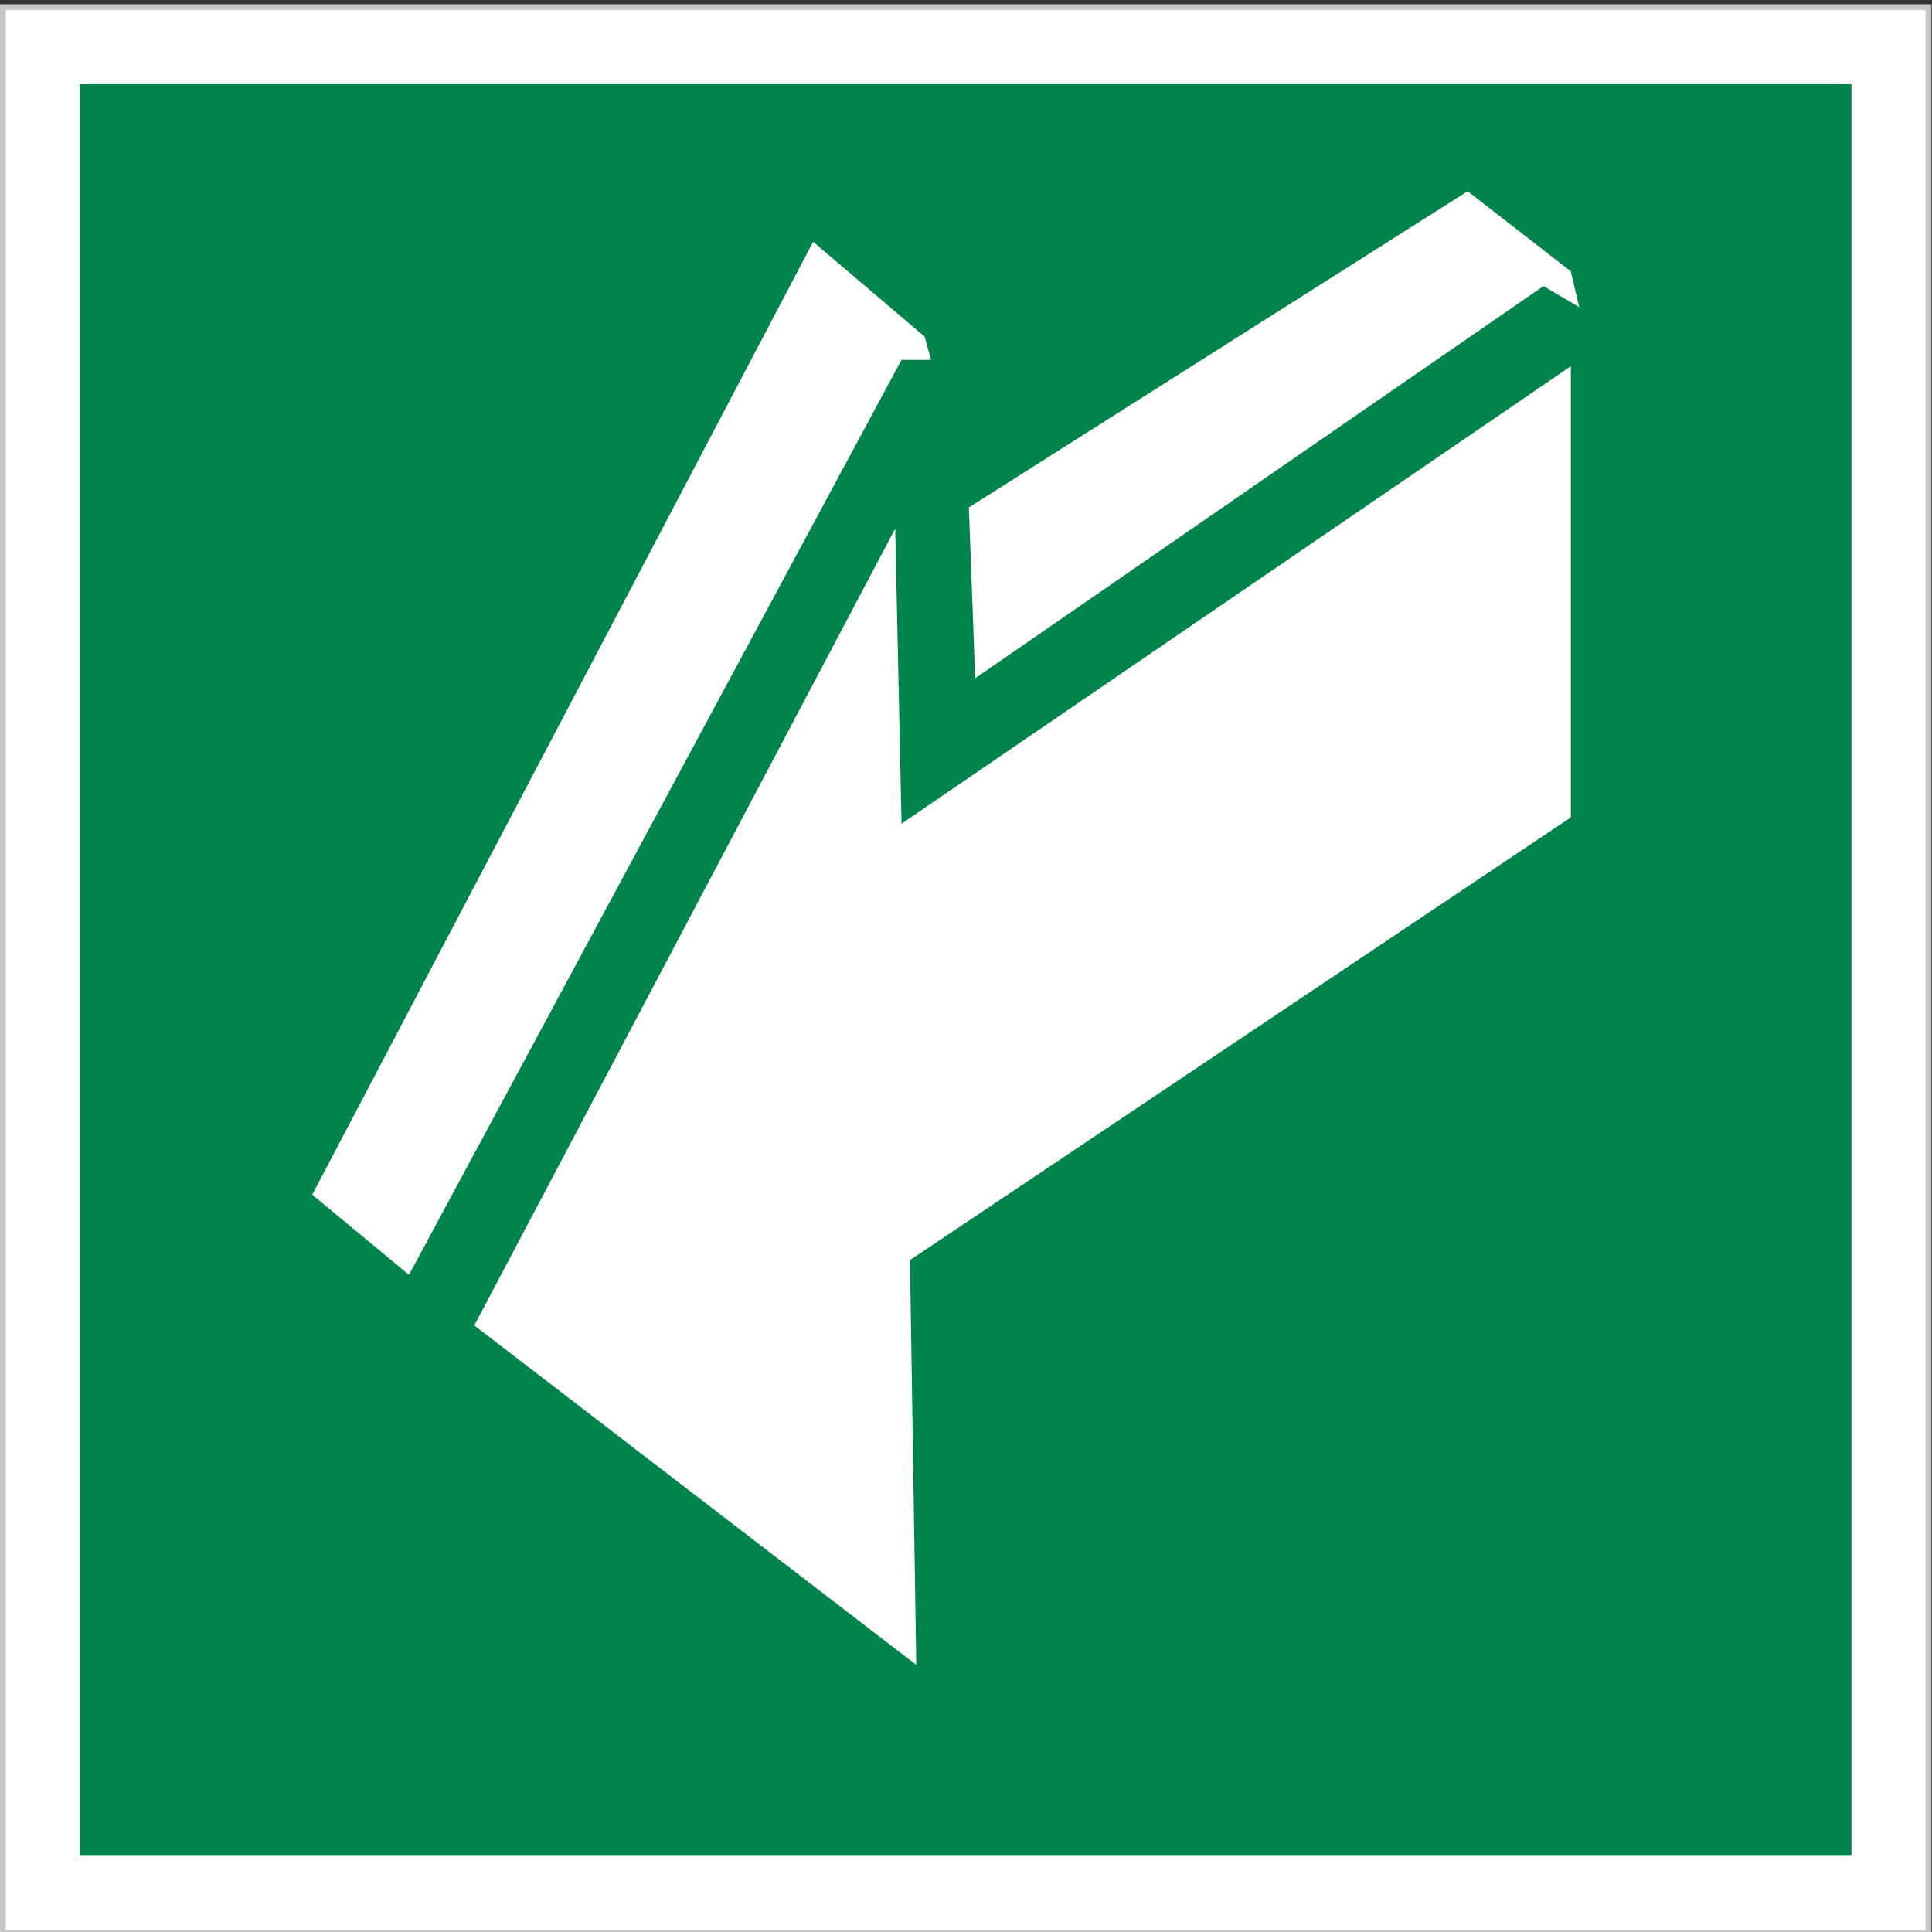 <?xml version="1.0" encoding="UTF-8" standalone="no"?>
<!-- Created with Inkscape (http://www.inkscape.org/) -->

<svg
   version="1.1"
   id="svg24881"
   width="94.776"
   height="94.776"
   viewBox="0 0 94.776 94.776"
   sodipodi:docname="veb-katalog_znakov_bezopasnosti_150915.pdf"
   xmlns:inkscape="http://www.inkscape.org/namespaces/inkscape"
   xmlns:sodipodi="http://sodipodi.sourceforge.net/DTD/sodipodi-0.dtd"
   xmlns="http://www.w3.org/2000/svg"
   xmlns:svg="http://www.w3.org/2000/svg">
  <rect x="0" y="0" width="94.776" height="94.776" fill="#333333" stroke="none"/>
  <defs
     id="defs24885" />
  <sodipodi:namedview
     id="namedview24883"
     pagecolor="#ffffff"
     bordercolor="#000000"
     borderopacity="0.25"
     inkscape:showpageshadow="2"
     inkscape:pageopacity="0.0"
     inkscape:pagecheckerboard="0"
     inkscape:deskcolor="#d1d1d1"
     showgrid="false" />
  <g
     id="g24887"
     inkscape:groupmode="layer"
     inkscape:label="veb-katalog_znakov_bezopasnosti_15091512"
     transform="matrix(1.333,0,0,-1.333,-18.754,829.215)">
    <g
       id="g25007">
      <path
         d="M 14.173,621.803 H 85.039 V 550.937 H 14.173 Z"
         style="fill:#ffffff;stroke:#c6c6c7;stroke-width:0.216;stroke-linecap:butt;stroke-linejoin:miter;stroke-miterlimit:22.926;stroke-dasharray:none;stroke-opacity:1"
         id="path25017" />
      <path
         d="M 17.008,618.968 H 82.205 V 553.772 H 17.008 Z"
         style="fill:#00844b;fill-opacity:1;fill-rule:evenodd;stroke:none"
         id="path25009" />
      <path
         d="m 49.724,603.392 18.357,11.637 3.795,-2.948 0.31,-1.319 -1.316,0.776 -20.913,-14.431 z"
         style="fill:#ffffff;fill-opacity:1;fill-rule:evenodd;stroke:none"
         id="path25011" />
      <path
         d="m 25.558,578.1 3.563,-2.948 18.125,33.671 h 1.084 l -0.232,0.854 -4.105,3.491 z"
         style="fill:#ffffff;fill-opacity:1;fill-rule:evenodd;stroke:none"
         id="path25013" />
      <path
         d="m 31.523,573.289 15.491,29.326 0.233,-10.861 24.631,16.836 v -16.603 l -24.321,-16.293 0.232,-14.896 z"
         style="fill:#ffffff;fill-opacity:1;fill-rule:evenodd;stroke:none"
         id="path25015" />
    </g>
  </g>
</svg>
